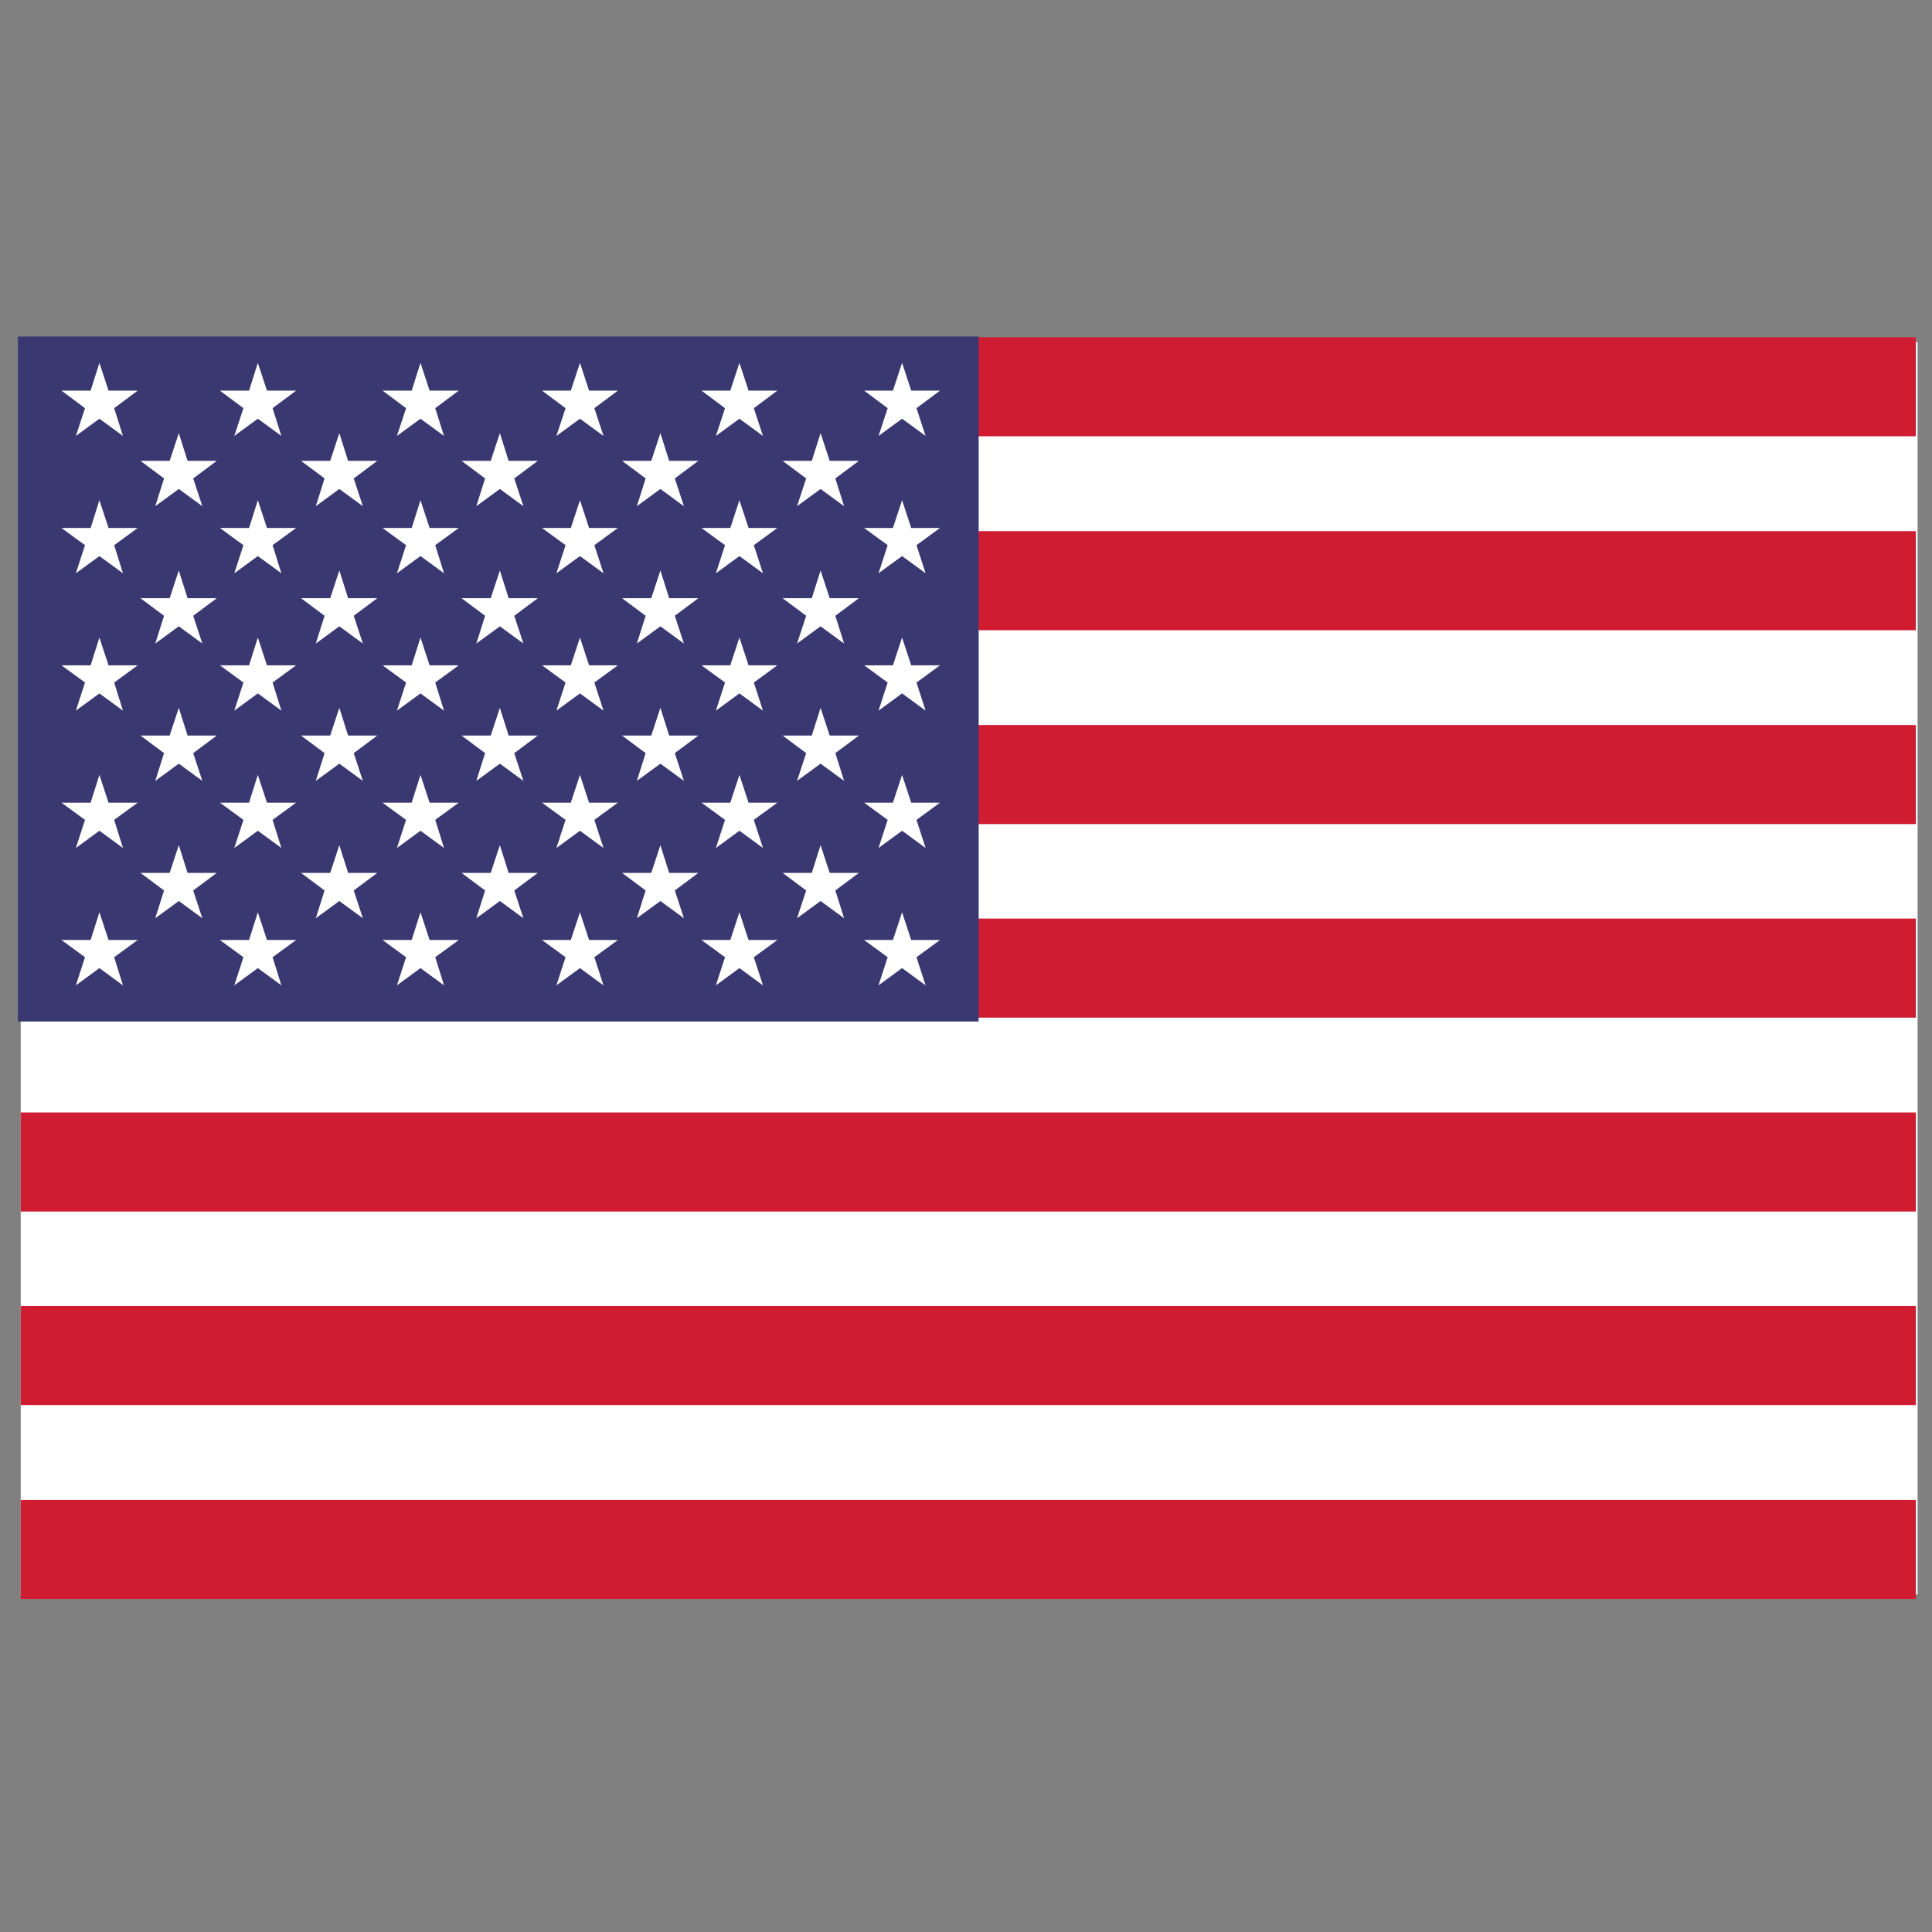 <?xml version="1.0" encoding="UTF-8"?>
<svg xmlns="http://www.w3.org/2000/svg" id="Ebene_1" data-name="Ebene 1" viewBox="0 0 55 55">
  <rect x="0" y="0" width="55" height="55" fill="#808080" stroke="none"/>
  <defs>
    <style>
      .cls-1 {
        fill: #3a3870;
      }

      .cls-1, .cls-2, .cls-3 {
        stroke-width: 0px;
      }

      .cls-2 {
        fill: #cf1c31;
      }

      .cls-3 {
        fill: #fff;
      }
    </style>
  </defs>
  <rect class="cls-3" x=".59" y="9.74" width="54" height="35.65"></rect>
  <rect class="cls-2" x=".59" y="9.6" width="53.95" height="2.82"></rect>
  <rect class="cls-2" x=".59" y="15.12" width="53.95" height="2.82"></rect>
  <rect class="cls-2" x=".59" y="20.64" width="53.95" height="2.82"></rect>
  <rect class="cls-2" x=".59" y="26.15" width="53.95" height="2.82"></rect>
  <rect class="cls-2" x=".59" y="31.67" width="53.95" height="2.82"></rect>
  <rect class="cls-2" x=".59" y="37.18" width="53.95" height="2.82"></rect>
  <rect class="cls-2" x=".59" y="42.7" width="53.95" height="2.82"></rect>
  <rect class="cls-1" x=".51" y="9.58" width="27.35" height="19.5"></rect>
  <g>
    <polygon class="cls-3" points="2.83 10.33 3.09 11.12 3.92 11.12 3.25 11.62 3.5 12.41 2.83 11.92 2.16 12.41 2.42 11.62 1.75 11.12 2.58 11.12 2.83 10.33"></polygon>
    <polygon class="cls-3" points="5.09 12.33 5.34 13.12 6.17 13.12 5.5 13.62 5.76 14.41 5.09 13.92 4.42 14.41 4.67 13.62 4 13.12 4.83 13.12 5.09 12.33"></polygon>
    <polygon class="cls-3" points="5.09 16.24 5.34 17.03 6.17 17.03 5.5 17.53 5.76 18.32 5.09 17.83 4.42 18.32 4.67 17.53 4 17.03 4.83 17.03 5.09 16.24"></polygon>
    <polygon class="cls-3" points="5.09 20.15 5.34 20.94 6.17 20.94 5.5 21.44 5.76 22.23 5.09 21.74 4.42 22.23 4.67 21.44 4 20.94 4.83 20.94 5.09 20.15"></polygon>
    <polygon class="cls-3" points="5.09 24.06 5.34 24.85 6.17 24.85 5.5 25.35 5.76 26.14 5.09 25.65 4.42 26.14 4.67 25.35 4 24.85 4.83 24.85 5.09 24.06"></polygon>
    <polygon class="cls-3" points="9.66 12.33 9.91 13.12 10.74 13.12 10.07 13.62 10.33 14.41 9.66 13.92 8.99 14.41 9.24 13.62 8.57 13.12 9.4 13.12 9.66 12.33"></polygon>
    <polygon class="cls-3" points="9.66 16.24 9.91 17.03 10.74 17.03 10.07 17.53 10.33 18.32 9.66 17.83 8.99 18.32 9.24 17.53 8.57 17.03 9.4 17.03 9.66 16.24"></polygon>
    <polygon class="cls-3" points="9.66 20.15 9.91 20.94 10.74 20.94 10.07 21.44 10.33 22.23 9.66 21.74 8.99 22.23 9.24 21.44 8.57 20.94 9.4 20.94 9.66 20.15"></polygon>
    <polygon class="cls-3" points="9.66 24.06 9.91 24.85 10.74 24.85 10.07 25.35 10.33 26.14 9.66 25.65 8.99 26.14 9.24 25.35 8.57 24.85 9.4 24.85 9.66 24.06"></polygon>
    <polygon class="cls-3" points="14.23 12.33 14.48 13.12 15.31 13.12 14.64 13.62 14.9 14.41 14.23 13.92 13.56 14.41 13.81 13.62 13.14 13.12 13.97 13.12 14.23 12.33"></polygon>
    <polygon class="cls-3" points="14.23 16.24 14.48 17.03 15.31 17.03 14.64 17.53 14.9 18.32 14.23 17.83 13.56 18.32 13.81 17.53 13.14 17.03 13.97 17.03 14.23 16.24"></polygon>
    <polygon class="cls-3" points="14.23 20.15 14.48 20.94 15.31 20.94 14.64 21.44 14.9 22.23 14.23 21.74 13.56 22.23 13.81 21.44 13.14 20.94 13.97 20.94 14.23 20.15"></polygon>
    <polygon class="cls-3" points="14.23 24.06 14.48 24.85 15.31 24.85 14.64 25.35 14.9 26.14 14.23 25.65 13.56 26.14 13.81 25.35 13.14 24.85 13.97 24.85 14.23 24.06"></polygon>
    <polygon class="cls-3" points="18.8 12.33 19.05 13.12 19.88 13.12 19.21 13.62 19.47 14.41 18.8 13.92 18.13 14.41 18.38 13.62 17.71 13.12 18.54 13.12 18.8 12.33"></polygon>
    <polygon class="cls-3" points="18.8 16.24 19.05 17.03 19.88 17.03 19.21 17.53 19.47 18.32 18.8 17.83 18.13 18.32 18.38 17.53 17.71 17.03 18.54 17.03 18.8 16.24"></polygon>
    <polygon class="cls-3" points="18.8 20.15 19.05 20.94 19.88 20.94 19.21 21.44 19.47 22.23 18.8 21.74 18.13 22.23 18.38 21.44 17.71 20.94 18.54 20.94 18.8 20.15"></polygon>
    <polygon class="cls-3" points="18.8 24.06 19.05 24.85 19.88 24.85 19.21 25.35 19.47 26.14 18.8 25.65 18.13 26.14 18.38 25.35 17.71 24.85 18.54 24.85 18.8 24.06"></polygon>
    <polygon class="cls-3" points="23.36 12.33 23.62 13.12 24.45 13.12 23.78 13.62 24.03 14.41 23.36 13.92 22.69 14.41 22.95 13.62 22.28 13.12 23.11 13.12 23.36 12.33"></polygon>
    <polygon class="cls-3" points="23.36 16.24 23.62 17.03 24.45 17.03 23.78 17.53 24.03 18.32 23.36 17.83 22.69 18.32 22.95 17.53 22.28 17.03 23.11 17.03 23.36 16.24"></polygon>
    <polygon class="cls-3" points="23.36 20.15 23.62 20.94 24.45 20.94 23.78 21.44 24.03 22.23 23.36 21.74 22.69 22.23 22.95 21.44 22.28 20.94 23.11 20.94 23.36 20.15"></polygon>
    <polygon class="cls-3" points="23.36 24.06 23.62 24.85 24.45 24.85 23.78 25.35 24.03 26.14 23.36 25.65 22.69 26.14 22.95 25.35 22.28 24.85 23.11 24.85 23.36 24.06"></polygon>
    <polygon class="cls-3" points="2.83 14.24 3.09 15.03 3.92 15.03 3.25 15.52 3.5 16.32 2.83 15.83 2.16 16.32 2.42 15.52 1.75 15.03 2.58 15.03 2.83 14.24"></polygon>
    <polygon class="cls-3" points="2.83 18.15 3.09 18.94 3.92 18.94 3.25 19.43 3.5 20.23 2.83 19.74 2.16 20.23 2.42 19.43 1.75 18.94 2.58 18.94 2.83 18.15"></polygon>
    <polygon class="cls-3" points="2.83 22.06 3.09 22.85 3.92 22.85 3.25 23.34 3.5 24.14 2.83 23.65 2.16 24.14 2.42 23.34 1.75 22.85 2.58 22.85 2.83 22.06"></polygon>
    <polygon class="cls-3" points="2.83 25.97 3.09 26.76 3.92 26.76 3.25 27.25 3.5 28.05 2.83 27.56 2.16 28.05 2.42 27.25 1.75 26.76 2.58 26.76 2.83 25.97"></polygon>
    <polygon class="cls-3" points="7.34 10.33 7.6 11.12 8.43 11.12 7.76 11.62 8.01 12.41 7.34 11.92 6.67 12.41 6.93 11.62 6.26 11.12 7.09 11.12 7.34 10.33"></polygon>
    <polygon class="cls-3" points="7.34 14.24 7.6 15.03 8.43 15.03 7.76 15.52 8.01 16.32 7.34 15.83 6.67 16.32 6.93 15.52 6.26 15.03 7.09 15.03 7.34 14.24"></polygon>
    <polygon class="cls-3" points="7.34 18.15 7.6 18.94 8.43 18.94 7.76 19.43 8.01 20.23 7.34 19.74 6.67 20.23 6.93 19.43 6.26 18.94 7.09 18.94 7.34 18.15"></polygon>
    <polygon class="cls-3" points="7.34 22.06 7.6 22.85 8.43 22.85 7.76 23.34 8.01 24.14 7.34 23.65 6.67 24.14 6.93 23.34 6.26 22.85 7.09 22.85 7.34 22.06"></polygon>
    <polygon class="cls-3" points="7.34 25.97 7.6 26.76 8.43 26.76 7.76 27.25 8.01 28.05 7.34 27.56 6.67 28.05 6.93 27.25 6.26 26.76 7.09 26.76 7.34 25.97"></polygon>
    <polygon class="cls-3" points="11.97 10.33 12.23 11.12 13.06 11.12 12.39 11.62 12.64 12.41 11.97 11.92 11.3 12.41 11.56 11.62 10.89 11.12 11.72 11.12 11.97 10.33"></polygon>
    <polygon class="cls-3" points="11.97 14.24 12.23 15.03 13.06 15.03 12.39 15.52 12.64 16.32 11.97 15.83 11.3 16.32 11.56 15.52 10.89 15.03 11.72 15.03 11.97 14.24"></polygon>
    <polygon class="cls-3" points="11.97 18.15 12.23 18.94 13.06 18.94 12.39 19.43 12.64 20.23 11.97 19.74 11.3 20.23 11.56 19.43 10.89 18.94 11.72 18.94 11.97 18.15"></polygon>
    <polygon class="cls-3" points="11.97 22.06 12.23 22.85 13.06 22.85 12.39 23.34 12.64 24.14 11.97 23.65 11.3 24.14 11.56 23.34 10.89 22.85 11.72 22.85 11.97 22.06"></polygon>
    <polygon class="cls-3" points="11.97 25.97 12.23 26.76 13.06 26.76 12.39 27.25 12.64 28.05 11.97 27.56 11.3 28.05 11.56 27.25 10.89 26.76 11.72 26.76 11.97 25.97"></polygon>
    <polygon class="cls-3" points="16.51 10.33 16.77 11.12 17.59 11.12 16.92 11.62 17.18 12.41 16.51 11.92 15.84 12.41 16.1 11.62 15.43 11.12 16.25 11.12 16.51 10.33"></polygon>
    <polygon class="cls-3" points="16.51 14.24 16.77 15.03 17.59 15.03 16.92 15.52 17.18 16.32 16.51 15.83 15.84 16.32 16.1 15.52 15.43 15.03 16.25 15.03 16.51 14.24"></polygon>
    <polygon class="cls-3" points="16.51 18.15 16.77 18.94 17.59 18.94 16.92 19.43 17.18 20.23 16.51 19.74 15.84 20.23 16.1 19.43 15.43 18.94 16.25 18.94 16.51 18.15"></polygon>
    <polygon class="cls-3" points="16.51 22.06 16.77 22.85 17.59 22.85 16.92 23.34 17.18 24.14 16.51 23.65 15.84 24.14 16.1 23.34 15.43 22.85 16.25 22.85 16.51 22.06"></polygon>
    <polygon class="cls-3" points="16.51 25.97 16.77 26.76 17.59 26.76 16.92 27.25 17.18 28.05 16.51 27.56 15.84 28.05 16.1 27.25 15.43 26.76 16.25 26.76 16.51 25.97"></polygon>
    <polygon class="cls-3" points="21.05 10.33 21.31 11.12 22.13 11.12 21.46 11.62 21.72 12.41 21.05 11.92 20.38 12.41 20.64 11.62 19.97 11.12 20.79 11.12 21.05 10.33"></polygon>
    <polygon class="cls-3" points="21.05 14.24 21.31 15.03 22.13 15.03 21.46 15.52 21.72 16.32 21.05 15.83 20.38 16.32 20.64 15.52 19.97 15.03 20.79 15.03 21.05 14.24"></polygon>
    <polygon class="cls-3" points="21.05 18.15 21.31 18.94 22.13 18.94 21.46 19.43 21.72 20.23 21.05 19.74 20.38 20.23 20.64 19.43 19.97 18.94 20.79 18.94 21.05 18.15"></polygon>
    <polygon class="cls-3" points="21.05 22.06 21.31 22.85 22.13 22.85 21.46 23.34 21.72 24.14 21.05 23.65 20.38 24.14 20.64 23.34 19.97 22.85 20.79 22.85 21.05 22.06"></polygon>
    <polygon class="cls-3" points="21.05 25.97 21.31 26.76 22.13 26.76 21.46 27.25 21.72 28.05 21.05 27.56 20.38 28.05 20.64 27.25 19.97 26.76 20.79 26.76 21.05 25.97"></polygon>
    <polygon class="cls-3" points="25.68 10.33 25.94 11.12 26.76 11.12 26.09 11.62 26.35 12.41 25.68 11.92 25.01 12.41 25.27 11.62 24.6 11.12 25.42 11.12 25.68 10.33"></polygon>
    <polygon class="cls-3" points="25.68 14.24 25.94 15.03 26.76 15.03 26.09 15.52 26.35 16.32 25.68 15.83 25.01 16.32 25.27 15.52 24.6 15.03 25.42 15.03 25.68 14.24"></polygon>
    <polygon class="cls-3" points="25.68 18.15 25.94 18.94 26.76 18.94 26.09 19.43 26.35 20.23 25.68 19.74 25.01 20.23 25.27 19.43 24.6 18.94 25.42 18.94 25.68 18.15"></polygon>
    <polygon class="cls-3" points="25.68 22.06 25.94 22.85 26.76 22.85 26.09 23.34 26.35 24.14 25.68 23.65 25.01 24.14 25.27 23.34 24.6 22.85 25.42 22.85 25.68 22.06"></polygon>
    <polygon class="cls-3" points="25.68 25.97 25.94 26.76 26.76 26.76 26.09 27.25 26.35 28.05 25.68 27.56 25.01 28.05 25.27 27.25 24.6 26.76 25.42 26.76 25.68 25.97"></polygon>
  </g>
</svg>
